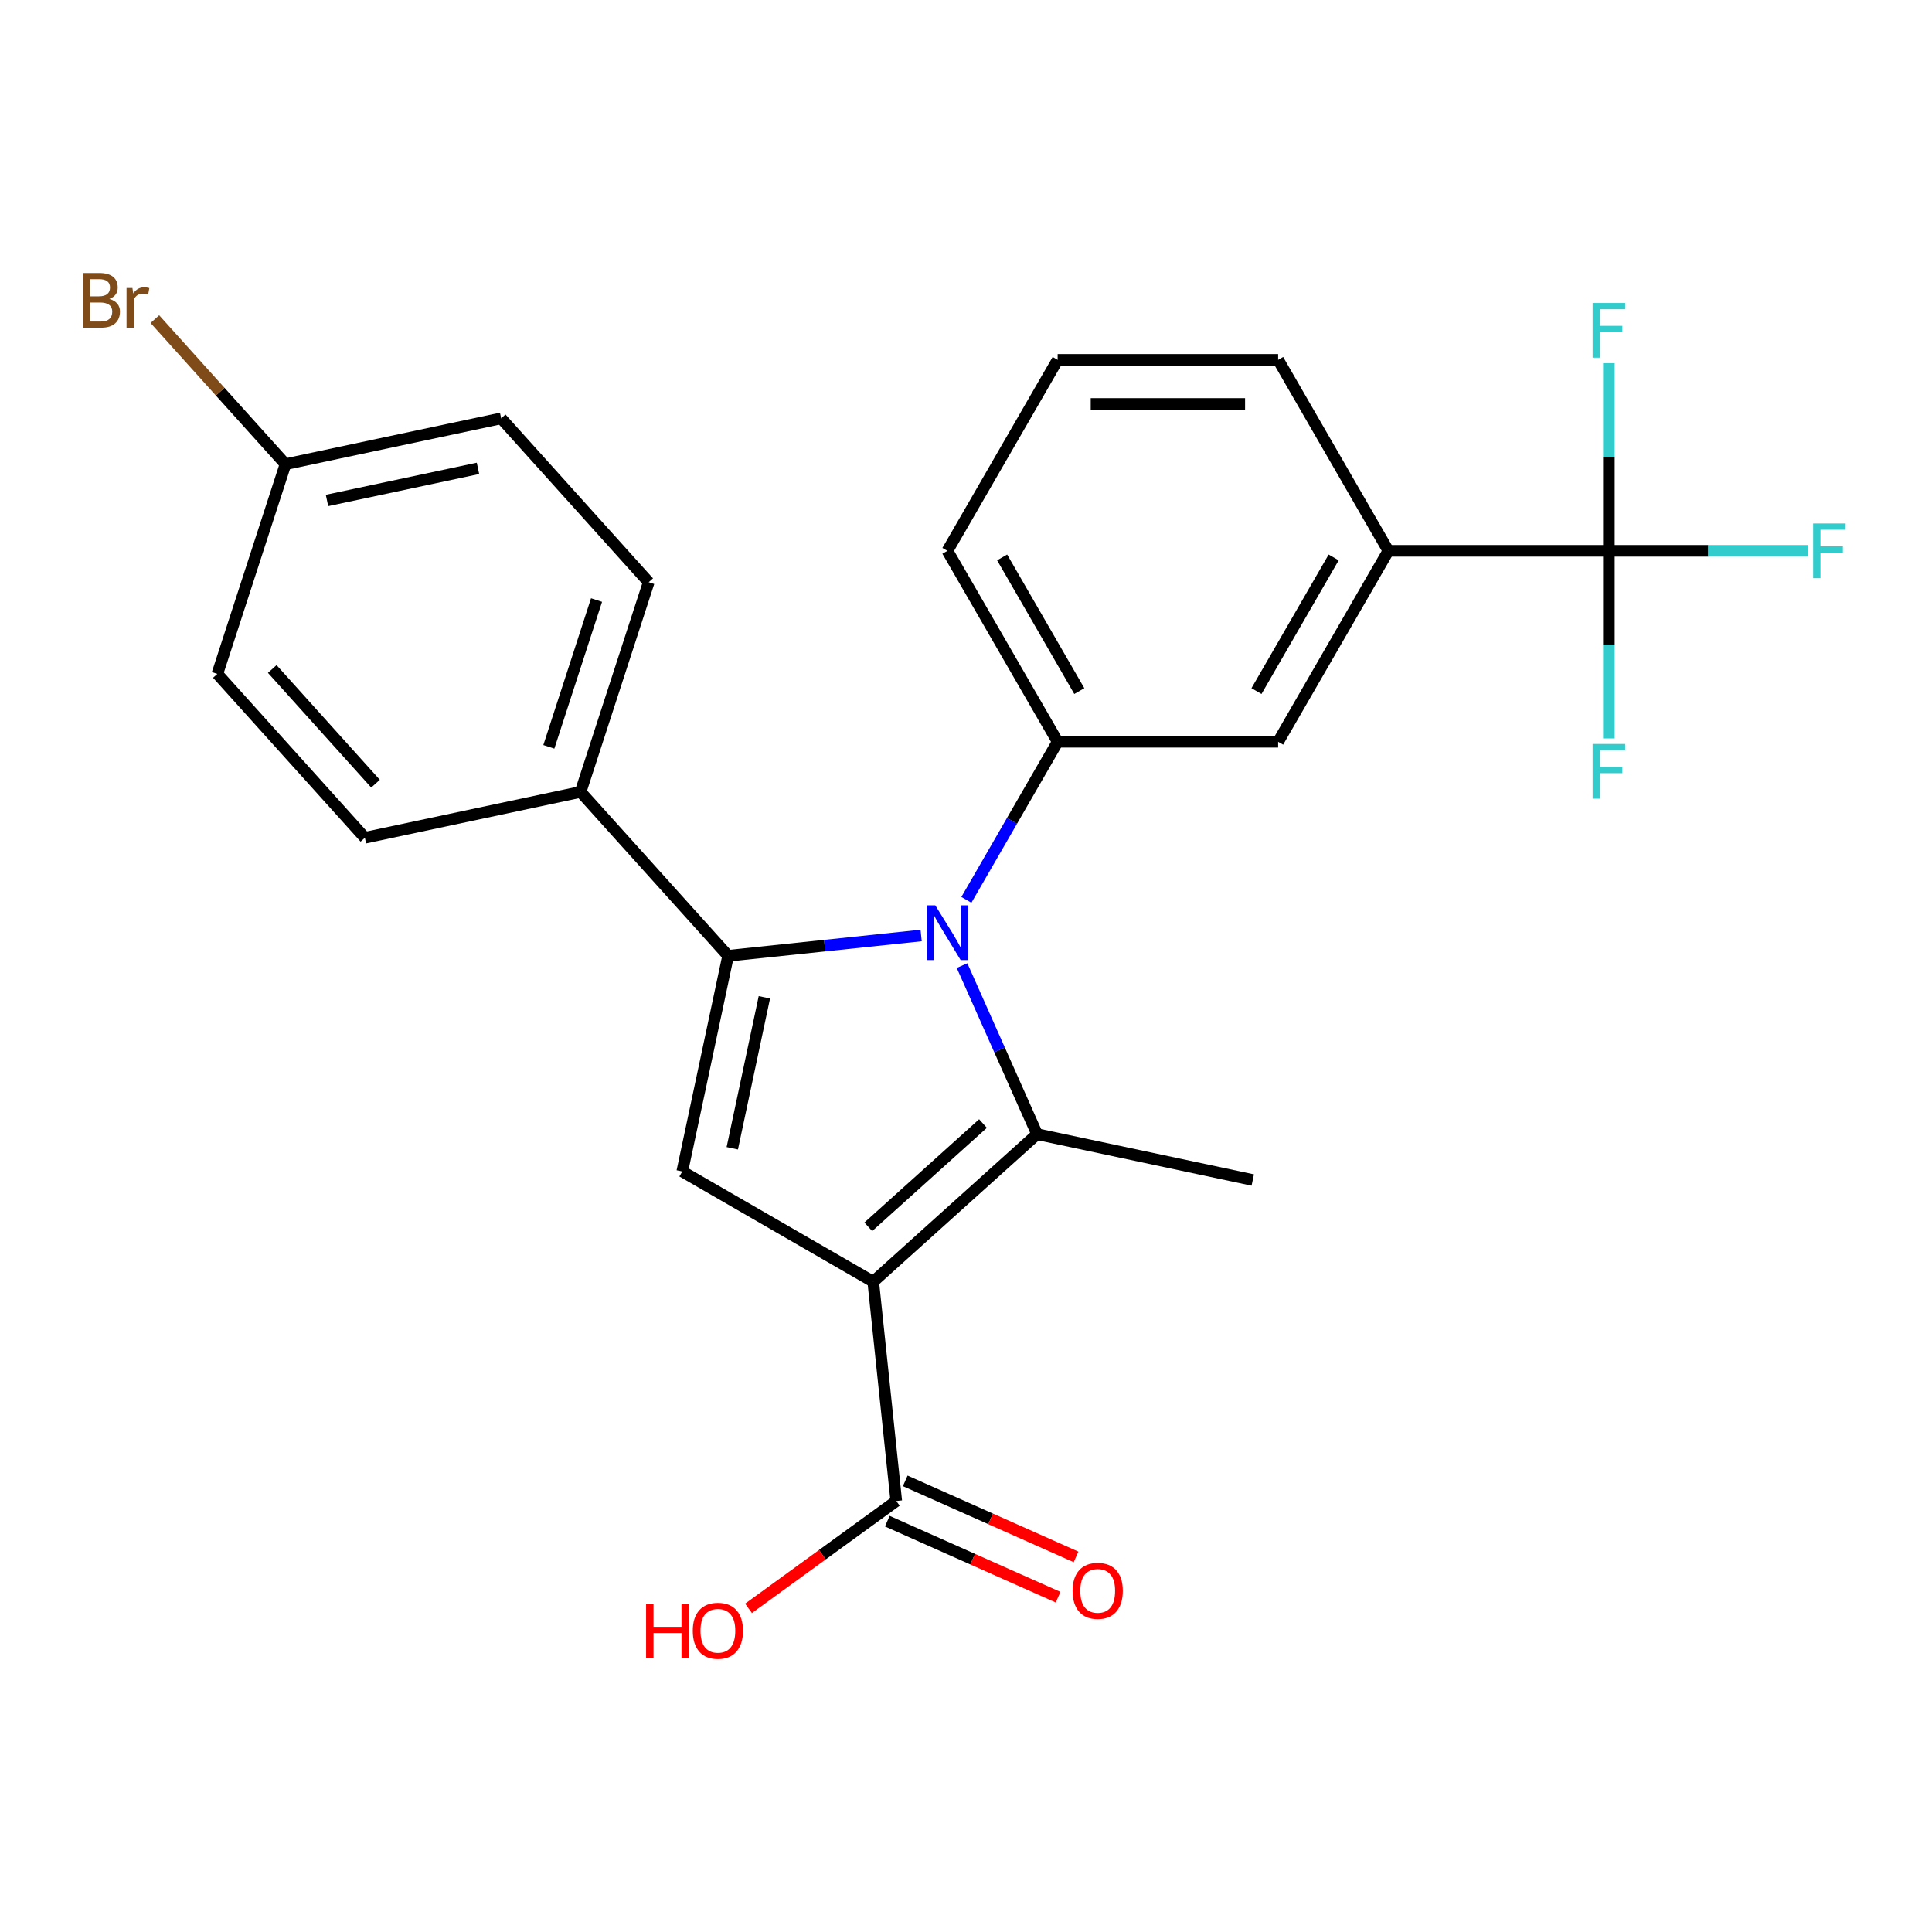 <?xml version='1.0' encoding='iso-8859-1'?>
<svg version='1.1' baseProfile='full'
              xmlns='http://www.w3.org/2000/svg'
                      xmlns:rdkit='http://www.rdkit.org/xml'
                      xmlns:xlink='http://www.w3.org/1999/xlink'
                  xml:space='preserve'
width='1000px' height='1000px' viewBox='0 0 1000 1000'>
<!-- END OF HEADER -->
<rect style='opacity:1.0;fill:#FFFFFF;stroke:none' width='1000' height='1000' x='0' y='0'> </rect>
<path class='bond-1' d='M 451.979,663.413 L 536.794,587.045' style='fill:none;fill-rule:evenodd;stroke:#000000;stroke-width:6px;stroke-linecap:butt;stroke-linejoin:miter;stroke-opacity:1' />
<path class='bond-1' d='M 449.428,634.995 L 508.798,581.538' style='fill:none;fill-rule:evenodd;stroke:#000000;stroke-width:6px;stroke-linecap:butt;stroke-linejoin:miter;stroke-opacity:1' />
<path class='bond-3' d='M 451.979,663.413 L 353.14,606.348' style='fill:none;fill-rule:evenodd;stroke:#000000;stroke-width:6px;stroke-linecap:butt;stroke-linejoin:miter;stroke-opacity:1' />
<path class='bond-6' d='M 451.979,663.413 L 463.909,776.917' style='fill:none;fill-rule:evenodd;stroke:#000000;stroke-width:6px;stroke-linecap:butt;stroke-linejoin:miter;stroke-opacity:1' />
<path class='bond-0' d='M 497.948,499.796 L 517.371,543.421' style='fill:none;fill-rule:evenodd;stroke:#0000FF;stroke-width:6px;stroke-linecap:butt;stroke-linejoin:miter;stroke-opacity:1' />
<path class='bond-0' d='M 517.371,543.421 L 536.794,587.045' style='fill:none;fill-rule:evenodd;stroke:#000000;stroke-width:6px;stroke-linecap:butt;stroke-linejoin:miter;stroke-opacity:1' />
<path class='bond-4' d='M 500.196,465.77 L 523.817,424.857' style='fill:none;fill-rule:evenodd;stroke:#0000FF;stroke-width:6px;stroke-linecap:butt;stroke-linejoin:miter;stroke-opacity:1' />
<path class='bond-4' d='M 523.817,424.857 L 547.438,383.944' style='fill:none;fill-rule:evenodd;stroke:#000000;stroke-width:6px;stroke-linecap:butt;stroke-linejoin:miter;stroke-opacity:1' />
<path class='bond-25' d='M 476.78,484.212 L 426.824,489.462' style='fill:none;fill-rule:evenodd;stroke:#0000FF;stroke-width:6px;stroke-linecap:butt;stroke-linejoin:miter;stroke-opacity:1' />
<path class='bond-25' d='M 426.824,489.462 L 376.869,494.713' style='fill:none;fill-rule:evenodd;stroke:#000000;stroke-width:6px;stroke-linecap:butt;stroke-linejoin:miter;stroke-opacity:1' />
<path class='bond-16' d='M 536.794,587.045 L 648.429,610.774' style='fill:none;fill-rule:evenodd;stroke:#000000;stroke-width:6px;stroke-linecap:butt;stroke-linejoin:miter;stroke-opacity:1' />
<path class='bond-2' d='M 376.869,494.713 L 353.14,606.348' style='fill:none;fill-rule:evenodd;stroke:#000000;stroke-width:6px;stroke-linecap:butt;stroke-linejoin:miter;stroke-opacity:1' />
<path class='bond-2' d='M 395.637,516.204 L 379.027,594.349' style='fill:none;fill-rule:evenodd;stroke:#000000;stroke-width:6px;stroke-linecap:butt;stroke-linejoin:miter;stroke-opacity:1' />
<path class='bond-9' d='M 376.869,494.713 L 300.501,409.898' style='fill:none;fill-rule:evenodd;stroke:#000000;stroke-width:6px;stroke-linecap:butt;stroke-linejoin:miter;stroke-opacity:1' />
<path class='bond-8' d='M 547.438,383.944 L 661.568,383.944' style='fill:none;fill-rule:evenodd;stroke:#000000;stroke-width:6px;stroke-linecap:butt;stroke-linejoin:miter;stroke-opacity:1' />
<path class='bond-21' d='M 547.438,383.944 L 490.373,285.105' style='fill:none;fill-rule:evenodd;stroke:#000000;stroke-width:6px;stroke-linecap:butt;stroke-linejoin:miter;stroke-opacity:1' />
<path class='bond-21' d='M 558.646,357.705 L 518.701,288.518' style='fill:none;fill-rule:evenodd;stroke:#000000;stroke-width:6px;stroke-linecap:butt;stroke-linejoin:miter;stroke-opacity:1' />
<path class='bond-5' d='M 832.762,285.105 L 718.632,285.105' style='fill:none;fill-rule:evenodd;stroke:#000000;stroke-width:6px;stroke-linecap:butt;stroke-linejoin:miter;stroke-opacity:1' />
<path class='bond-11' d='M 832.762,285.105 L 884.19,285.105' style='fill:none;fill-rule:evenodd;stroke:#000000;stroke-width:6px;stroke-linecap:butt;stroke-linejoin:miter;stroke-opacity:1' />
<path class='bond-11' d='M 884.19,285.105 L 935.618,285.105' style='fill:none;fill-rule:evenodd;stroke:#33CCCC;stroke-width:6px;stroke-linecap:butt;stroke-linejoin:miter;stroke-opacity:1' />
<path class='bond-12' d='M 832.762,285.105 L 832.762,333.663' style='fill:none;fill-rule:evenodd;stroke:#000000;stroke-width:6px;stroke-linecap:butt;stroke-linejoin:miter;stroke-opacity:1' />
<path class='bond-12' d='M 832.762,333.663 L 832.762,382.221' style='fill:none;fill-rule:evenodd;stroke:#33CCCC;stroke-width:6px;stroke-linecap:butt;stroke-linejoin:miter;stroke-opacity:1' />
<path class='bond-13' d='M 832.762,285.105 L 832.762,236.547' style='fill:none;fill-rule:evenodd;stroke:#000000;stroke-width:6px;stroke-linecap:butt;stroke-linejoin:miter;stroke-opacity:1' />
<path class='bond-13' d='M 832.762,236.547 L 832.762,187.989' style='fill:none;fill-rule:evenodd;stroke:#33CCCC;stroke-width:6px;stroke-linecap:butt;stroke-linejoin:miter;stroke-opacity:1' />
<path class='bond-10' d='M 459.267,787.344 L 503.471,807.025' style='fill:none;fill-rule:evenodd;stroke:#000000;stroke-width:6px;stroke-linecap:butt;stroke-linejoin:miter;stroke-opacity:1' />
<path class='bond-10' d='M 503.471,807.025 L 547.676,826.706' style='fill:none;fill-rule:evenodd;stroke:#FF0000;stroke-width:6px;stroke-linecap:butt;stroke-linejoin:miter;stroke-opacity:1' />
<path class='bond-10' d='M 468.551,766.491 L 512.756,786.172' style='fill:none;fill-rule:evenodd;stroke:#000000;stroke-width:6px;stroke-linecap:butt;stroke-linejoin:miter;stroke-opacity:1' />
<path class='bond-10' d='M 512.756,786.172 L 556.96,805.853' style='fill:none;fill-rule:evenodd;stroke:#FF0000;stroke-width:6px;stroke-linecap:butt;stroke-linejoin:miter;stroke-opacity:1' />
<path class='bond-17' d='M 463.909,776.917 L 425.669,804.7' style='fill:none;fill-rule:evenodd;stroke:#000000;stroke-width:6px;stroke-linecap:butt;stroke-linejoin:miter;stroke-opacity:1' />
<path class='bond-17' d='M 425.669,804.7 L 387.429,832.483' style='fill:none;fill-rule:evenodd;stroke:#FF0000;stroke-width:6px;stroke-linecap:butt;stroke-linejoin:miter;stroke-opacity:1' />
<path class='bond-7' d='M 718.632,285.105 L 661.568,383.944' style='fill:none;fill-rule:evenodd;stroke:#000000;stroke-width:6px;stroke-linecap:butt;stroke-linejoin:miter;stroke-opacity:1' />
<path class='bond-7' d='M 690.305,288.518 L 650.359,357.705' style='fill:none;fill-rule:evenodd;stroke:#000000;stroke-width:6px;stroke-linecap:butt;stroke-linejoin:miter;stroke-opacity:1' />
<path class='bond-27' d='M 718.632,285.105 L 661.568,186.266' style='fill:none;fill-rule:evenodd;stroke:#000000;stroke-width:6px;stroke-linecap:butt;stroke-linejoin:miter;stroke-opacity:1' />
<path class='bond-14' d='M 300.501,409.898 L 335.769,301.354' style='fill:none;fill-rule:evenodd;stroke:#000000;stroke-width:6px;stroke-linecap:butt;stroke-linejoin:miter;stroke-opacity:1' />
<path class='bond-14' d='M 284.083,386.563 L 308.77,310.582' style='fill:none;fill-rule:evenodd;stroke:#000000;stroke-width:6px;stroke-linecap:butt;stroke-linejoin:miter;stroke-opacity:1' />
<path class='bond-15' d='M 300.501,409.898 L 188.866,433.627' style='fill:none;fill-rule:evenodd;stroke:#000000;stroke-width:6px;stroke-linecap:butt;stroke-linejoin:miter;stroke-opacity:1' />
<path class='bond-20' d='M 335.769,301.354 L 259.402,216.54' style='fill:none;fill-rule:evenodd;stroke:#000000;stroke-width:6px;stroke-linecap:butt;stroke-linejoin:miter;stroke-opacity:1' />
<path class='bond-19' d='M 188.866,433.627 L 112.498,348.812' style='fill:none;fill-rule:evenodd;stroke:#000000;stroke-width:6px;stroke-linecap:butt;stroke-linejoin:miter;stroke-opacity:1' />
<path class='bond-19' d='M 194.374,405.631 L 140.916,346.261' style='fill:none;fill-rule:evenodd;stroke:#000000;stroke-width:6px;stroke-linecap:butt;stroke-linejoin:miter;stroke-opacity:1' />
<path class='bond-18' d='M 147.766,240.268 L 112.498,348.812' style='fill:none;fill-rule:evenodd;stroke:#000000;stroke-width:6px;stroke-linecap:butt;stroke-linejoin:miter;stroke-opacity:1' />
<path class='bond-22' d='M 147.766,240.268 L 113.959,202.722' style='fill:none;fill-rule:evenodd;stroke:#000000;stroke-width:6px;stroke-linecap:butt;stroke-linejoin:miter;stroke-opacity:1' />
<path class='bond-22' d='M 113.959,202.722 L 80.152,165.175' style='fill:none;fill-rule:evenodd;stroke:#7F4C19;stroke-width:6px;stroke-linecap:butt;stroke-linejoin:miter;stroke-opacity:1' />
<path class='bond-26' d='M 147.766,240.268 L 259.402,216.54' style='fill:none;fill-rule:evenodd;stroke:#000000;stroke-width:6px;stroke-linecap:butt;stroke-linejoin:miter;stroke-opacity:1' />
<path class='bond-26' d='M 169.257,259.036 L 247.402,242.426' style='fill:none;fill-rule:evenodd;stroke:#000000;stroke-width:6px;stroke-linecap:butt;stroke-linejoin:miter;stroke-opacity:1' />
<path class='bond-24' d='M 490.373,285.105 L 547.438,186.266' style='fill:none;fill-rule:evenodd;stroke:#000000;stroke-width:6px;stroke-linecap:butt;stroke-linejoin:miter;stroke-opacity:1' />
<path class='bond-23' d='M 661.568,186.266 L 547.438,186.266' style='fill:none;fill-rule:evenodd;stroke:#000000;stroke-width:6px;stroke-linecap:butt;stroke-linejoin:miter;stroke-opacity:1' />
<path class='bond-23' d='M 644.448,209.092 L 564.557,209.092' style='fill:none;fill-rule:evenodd;stroke:#000000;stroke-width:6px;stroke-linecap:butt;stroke-linejoin:miter;stroke-opacity:1' />
<path  class='atom-1' d='M 484.113 468.623
L 493.393 483.623
Q 494.313 485.103, 495.793 487.783
Q 497.273 490.463, 497.353 490.623
L 497.353 468.623
L 501.113 468.623
L 501.113 496.943
L 497.233 496.943
L 487.273 480.543
Q 486.113 478.623, 484.873 476.423
Q 483.673 474.223, 483.313 473.543
L 483.313 496.943
L 479.633 496.943
L 479.633 468.623
L 484.113 468.623
' fill='#0000FF'/>
<path  class='atom-11' d='M 555.171 823.418
Q 555.171 816.618, 558.531 812.818
Q 561.891 809.018, 568.171 809.018
Q 574.451 809.018, 577.811 812.818
Q 581.171 816.618, 581.171 823.418
Q 581.171 830.298, 577.771 834.218
Q 574.371 838.098, 568.171 838.098
Q 561.931 838.098, 558.531 834.218
Q 555.171 830.338, 555.171 823.418
M 568.171 834.898
Q 572.491 834.898, 574.811 832.018
Q 577.171 829.098, 577.171 823.418
Q 577.171 817.858, 574.811 815.058
Q 572.491 812.218, 568.171 812.218
Q 563.851 812.218, 561.491 815.018
Q 559.171 817.818, 559.171 823.418
Q 559.171 829.138, 561.491 832.018
Q 563.851 834.898, 568.171 834.898
' fill='#FF0000'/>
<path  class='atom-12' d='M 938.471 270.945
L 955.311 270.945
L 955.311 274.185
L 942.271 274.185
L 942.271 282.785
L 953.871 282.785
L 953.871 286.065
L 942.271 286.065
L 942.271 299.265
L 938.471 299.265
L 938.471 270.945
' fill='#33CCCC'/>
<path  class='atom-13' d='M 824.342 385.074
L 841.182 385.074
L 841.182 388.314
L 828.142 388.314
L 828.142 396.914
L 839.742 396.914
L 839.742 400.194
L 828.142 400.194
L 828.142 413.394
L 824.342 413.394
L 824.342 385.074
' fill='#33CCCC'/>
<path  class='atom-14' d='M 824.342 156.815
L 841.182 156.815
L 841.182 160.055
L 828.142 160.055
L 828.142 168.655
L 839.742 168.655
L 839.742 171.935
L 828.142 171.935
L 828.142 185.135
L 824.342 185.135
L 824.342 156.815
' fill='#33CCCC'/>
<path  class='atom-18' d='M 334.416 830.001
L 338.256 830.001
L 338.256 842.041
L 352.736 842.041
L 352.736 830.001
L 356.576 830.001
L 356.576 858.321
L 352.736 858.321
L 352.736 845.241
L 338.256 845.241
L 338.256 858.321
L 334.416 858.321
L 334.416 830.001
' fill='#FF0000'/>
<path  class='atom-18' d='M 358.576 844.081
Q 358.576 837.281, 361.936 833.481
Q 365.296 829.681, 371.576 829.681
Q 377.856 829.681, 381.216 833.481
Q 384.576 837.281, 384.576 844.081
Q 384.576 850.961, 381.176 854.881
Q 377.776 858.761, 371.576 858.761
Q 365.336 858.761, 361.936 854.881
Q 358.576 851.001, 358.576 844.081
M 371.576 855.561
Q 375.896 855.561, 378.216 852.681
Q 380.576 849.761, 380.576 844.081
Q 380.576 838.521, 378.216 835.721
Q 375.896 832.881, 371.576 832.881
Q 367.256 832.881, 364.896 835.681
Q 362.576 838.481, 362.576 844.081
Q 362.576 849.801, 364.896 852.681
Q 367.256 855.561, 371.576 855.561
' fill='#FF0000'/>
<path  class='atom-23' d='M 56.619 154.734
Q 59.339 155.494, 60.699 157.174
Q 62.099 158.814, 62.099 161.254
Q 62.099 165.174, 59.579 167.414
Q 57.099 169.614, 52.379 169.614
L 42.859 169.614
L 42.859 141.294
L 51.219 141.294
Q 56.059 141.294, 58.499 143.254
Q 60.939 145.214, 60.939 148.814
Q 60.939 153.094, 56.619 154.734
M 46.659 144.494
L 46.659 153.374
L 51.219 153.374
Q 54.019 153.374, 55.459 152.254
Q 56.939 151.094, 56.939 148.814
Q 56.939 144.494, 51.219 144.494
L 46.659 144.494
M 52.379 166.414
Q 55.139 166.414, 56.619 165.094
Q 58.099 163.774, 58.099 161.254
Q 58.099 158.934, 56.459 157.774
Q 54.859 156.574, 51.779 156.574
L 46.659 156.574
L 46.659 166.414
L 52.379 166.414
' fill='#7F4C19'/>
<path  class='atom-23' d='M 68.539 149.054
L 68.979 151.894
Q 71.139 148.694, 74.659 148.694
Q 75.779 148.694, 77.299 149.094
L 76.699 152.454
Q 74.979 152.054, 74.019 152.054
Q 72.339 152.054, 71.219 152.734
Q 70.139 153.374, 69.259 154.934
L 69.259 169.614
L 65.499 169.614
L 65.499 149.054
L 68.539 149.054
' fill='#7F4C19'/>
</svg>

